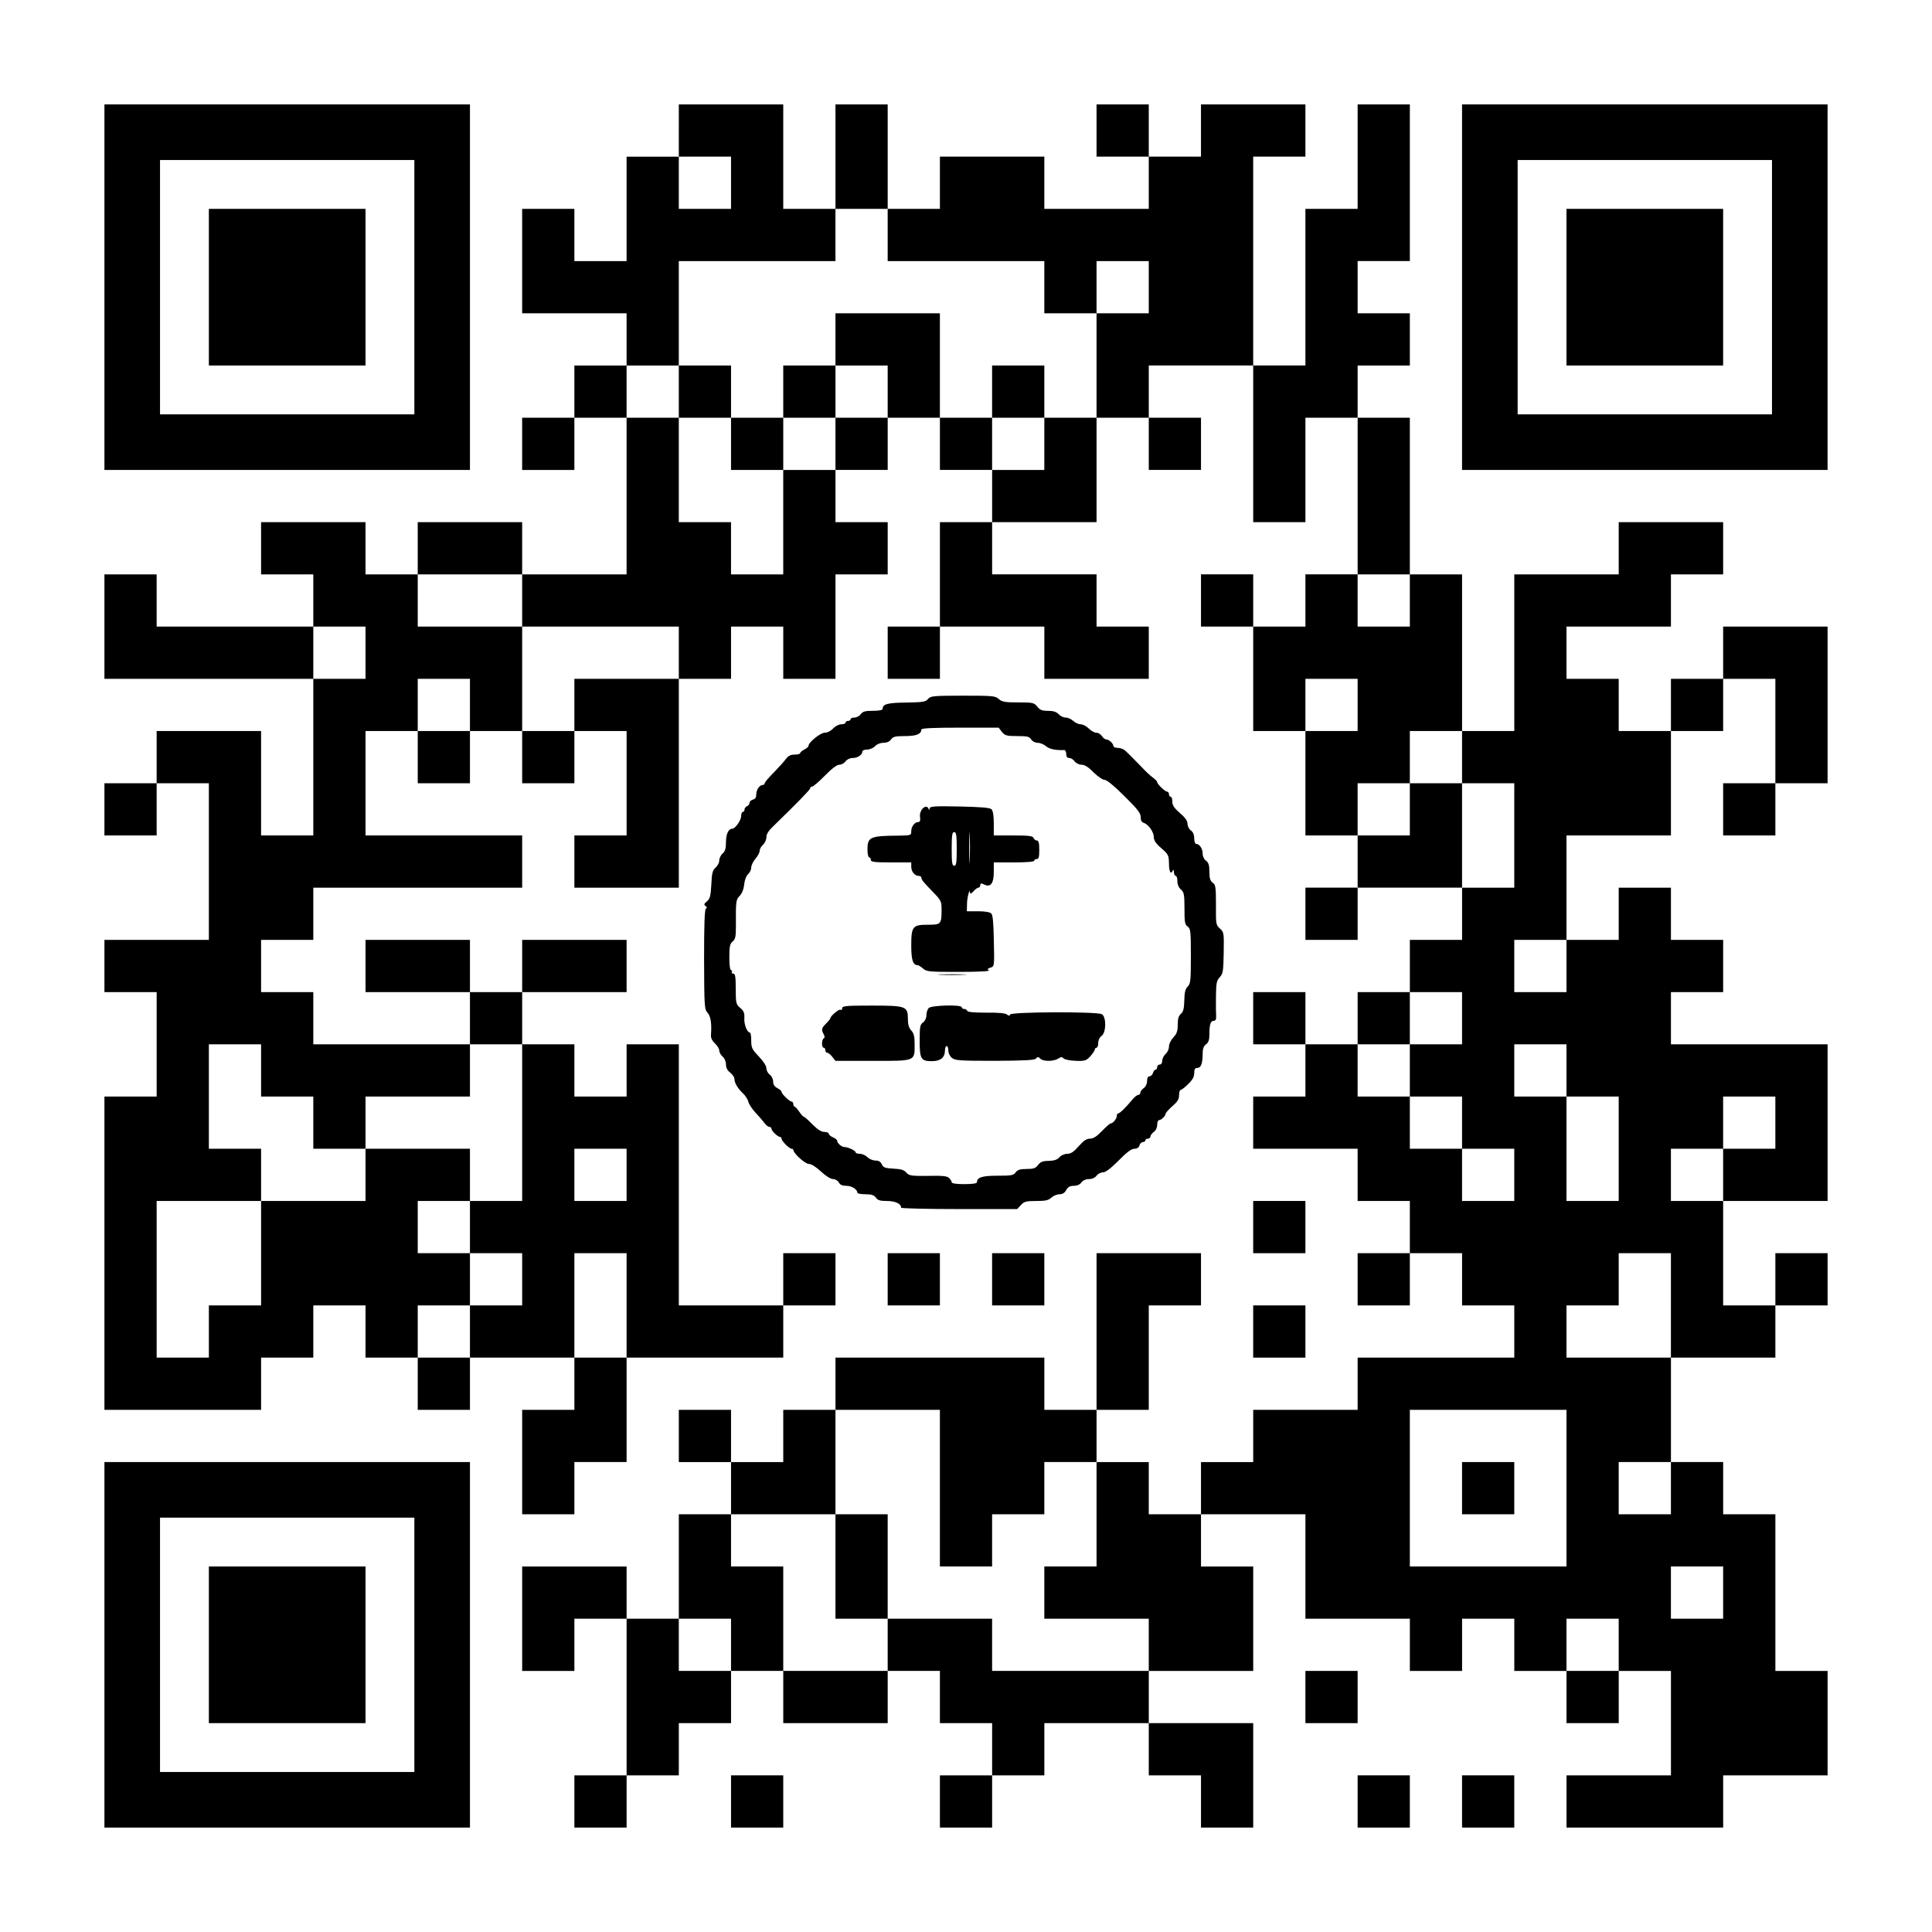<?xml version="1.0" encoding="UTF-8" standalone="yes"?>
<svg version="1.0" xmlns="http://www.w3.org/2000/svg" width="1147px" height="1147px" viewBox="0 0 1147 1147" preserveAspectRatio="xMidYMid meet">
  <g transform="translate(0,1147) scale(0.1,-0.1)" fill="#000000" stroke="none">
    <path d="M620 9765 l0 -1085 1085 0 1085 0 0 1085 0 1085 -1085 0 -1085 0 0
-1085z m1840 0 l0 -755 -755 0 -755 0 0 755 0 755 755 0 755 0 0 -755z"/>
    <path d="M1240 9765 l0 -465 465 0 465 0 0 465 0 465 -465 0 -465 0 0 -465z"/>
    <path d="M4030 10695 l0 -155 -155 0 -155 0 0 -310 0 -310 -155 0 -155 0 0
155 0 155 -155 0 -155 0 0 -310 0 -310 310 0 310 0 0 -155 0 -155 -155 0 -155
0 0 -155 0 -155 -155 0 -155 0 0 -155 0 -155 155 0 155 0 0 155 0 155 155 0
155 0 0 -465 0 -465 -310 0 -310 0 0 155 0 155 -310 0 -310 0 0 -155 0 -155
-155 0 -155 0 0 155 0 155 -310 0 -310 0 0 -155 0 -155 155 0 155 0 0 -155 0
-155 -465 0 -465 0 0 155 0 155 -155 0 -155 0 0 -310 0 -310 620 0 620 0 0
-465 0 -465 -155 0 -155 0 0 310 0 310 -310 0 -310 0 0 -155 0 -155 -155 0
-155 0 0 -155 0 -155 155 0 155 0 0 155 0 155 155 0 155 0 0 -465 0 -465 -310
0 -310 0 0 -155 0 -155 155 0 155 0 0 -310 0 -310 -155 0 -155 0 0 -930 0
-930 465 0 465 0 0 155 0 155 155 0 155 0 0 155 0 155 155 0 155 0 0 -155 0
-155 155 0 155 0 0 -155 0 -155 155 0 155 0 0 155 0 155 310 0 310 0 0 -155 0
-155 -155 0 -155 0 0 -310 0 -310 155 0 155 0 0 155 0 155 155 0 155 0 0 310
0 310 465 0 465 0 0 155 0 155 155 0 155 0 0 155 0 155 -155 0 -155 0 0 -155
0 -155 -310 0 -310 0 0 775 0 775 -155 0 -155 0 0 -155 0 -155 -155 0 -155 0
0 155 0 155 -155 0 -155 0 0 155 0 155 310 0 310 0 0 155 0 155 -310 0 -310 0
0 -155 0 -155 -155 0 -155 0 0 155 0 155 -310 0 -310 0 0 -155 0 -155 310 0
310 0 0 -155 0 -155 -465 0 -465 0 0 155 0 155 -155 0 -155 0 0 155 0 155 155
0 155 0 0 155 0 155 620 0 620 0 0 155 0 155 -465 0 -465 0 0 310 0 310 155 0
155 0 0 -155 0 -155 155 0 155 0 0 155 0 155 155 0 155 0 0 -155 0 -155 155 0
155 0 0 155 0 155 155 0 155 0 0 -310 0 -310 -155 0 -155 0 0 -155 0 -155 310
0 310 0 0 620 0 620 155 0 155 0 0 155 0 155 155 0 155 0 0 -155 0 -155 155 0
155 0 0 310 0 310 155 0 155 0 0 155 0 155 -155 0 -155 0 0 155 0 155 155 0
155 0 0 155 0 155 155 0 155 0 0 -155 0 -155 155 0 155 0 0 -155 0 -155 -155
0 -155 0 0 -310 0 -310 -155 0 -155 0 0 -155 0 -155 155 0 155 0 0 155 0 155
310 0 310 0 0 -155 0 -155 310 0 310 0 0 155 0 155 -155 0 -155 0 0 155 0 155
-310 0 -310 0 0 155 0 155 310 0 310 0 0 310 0 310 155 0 155 0 0 -155 0 -155
155 0 155 0 0 155 0 155 -155 0 -155 0 0 155 0 155 310 0 310 0 0 -465 0 -465
155 0 155 0 0 310 0 310 155 0 155 0 0 -465 0 -465 -155 0 -155 0 0 -155 0
-155 -155 0 -155 0 0 155 0 155 -155 0 -155 0 0 -155 0 -155 155 0 155 0 0
-310 0 -310 155 0 155 0 0 -310 0 -310 155 0 155 0 0 -155 0 -155 -155 0 -155
0 0 -155 0 -155 155 0 155 0 0 155 0 155 310 0 310 0 0 -155 0 -155 -155 0
-155 0 0 -155 0 -155 -155 0 -155 0 0 -155 0 -155 -155 0 -155 0 0 155 0 155
-155 0 -155 0 0 -155 0 -155 155 0 155 0 0 -155 0 -155 -155 0 -155 0 0 -155
0 -155 310 0 310 0 0 -155 0 -155 155 0 155 0 0 -155 0 -155 -155 0 -155 0 0
-155 0 -155 155 0 155 0 0 155 0 155 155 0 155 0 0 -155 0 -155 155 0 155 0 0
-155 0 -155 -465 0 -465 0 0 -155 0 -155 -310 0 -310 0 0 -155 0 -155 -155 0
-155 0 0 -155 0 -155 -155 0 -155 0 0 155 0 155 -155 0 -155 0 0 155 0 155
155 0 155 0 0 310 0 310 155 0 155 0 0 155 0 155 -310 0 -310 0 0 -465 0 -465
-155 0 -155 0 0 155 0 155 -620 0 -620 0 0 -155 0 -155 -155 0 -155 0 0 -155
0 -155 -155 0 -155 0 0 155 0 155 -155 0 -155 0 0 -155 0 -155 155 0 155 0 0
-155 0 -155 -155 0 -155 0 0 -310 0 -310 -155 0 -155 0 0 155 0 155 -310 0
-310 0 0 -310 0 -310 155 0 155 0 0 155 0 155 155 0 155 0 0 -465 0 -465 -155
0 -155 0 0 -155 0 -155 155 0 155 0 0 155 0 155 155 0 155 0 0 155 0 155 155
0 155 0 0 155 0 155 155 0 155 0 0 -155 0 -155 310 0 310 0 0 155 0 155 155 0
155 0 0 -155 0 -155 155 0 155 0 0 -155 0 -155 -155 0 -155 0 0 -155 0 -155
155 0 155 0 0 155 0 155 155 0 155 0 0 155 0 155 310 0 310 0 0 -155 0 -155
155 0 155 0 0 -155 0 -155 155 0 155 0 0 310 0 310 -310 0 -310 0 0 155 0 155
310 0 310 0 0 310 0 310 -155 0 -155 0 0 155 0 155 310 0 310 0 0 -310 0 -310
310 0 310 0 0 -155 0 -155 155 0 155 0 0 155 0 155 155 0 155 0 0 -155 0 -155
155 0 155 0 0 -155 0 -155 155 0 155 0 0 155 0 155 155 0 155 0 0 -310 0 -310
-310 0 -310 0 0 -155 0 -155 465 0 465 0 0 155 0 155 310 0 310 0 0 310 0 310
-155 0 -155 0 0 465 0 465 -155 0 -155 0 0 155 0 155 -155 0 -155 0 0 310 0
310 310 0 310 0 0 155 0 155 155 0 155 0 0 155 0 155 -155 0 -155 0 0 -155 0
-155 -155 0 -155 0 0 310 0 310 310 0 310 0 0 465 0 465 -465 0 -465 0 0 155
0 155 155 0 155 0 0 155 0 155 -155 0 -155 0 0 155 0 155 -155 0 -155 0 0
-155 0 -155 -155 0 -155 0 0 310 0 310 310 0 310 0 0 310 0 310 155 0 155 0 0
155 0 155 155 0 155 0 0 -310 0 -310 -155 0 -155 0 0 -155 0 -155 155 0 155 0
0 155 0 155 155 0 155 0 0 465 0 465 -310 0 -310 0 0 -155 0 -155 -155 0 -155
0 0 -155 0 -155 -155 0 -155 0 0 155 0 155 -155 0 -155 0 0 155 0 155 310 0
310 0 0 155 0 155 155 0 155 0 0 155 0 155 -310 0 -310 0 0 -155 0 -155 -310
0 -310 0 0 -465 0 -465 -155 0 -155 0 0 465 0 465 -155 0 -155 0 0 465 0 465
-155 0 -155 0 0 155 0 155 155 0 155 0 0 155 0 155 -155 0 -155 0 0 155 0 155
155 0 155 0 0 465 0 465 -155 0 -155 0 0 -310 0 -310 -155 0 -155 0 0 -465 0
-465 -155 0 -155 0 0 620 0 620 155 0 155 0 0 155 0 155 -310 0 -310 0 0 -155
0 -155 -155 0 -155 0 0 155 0 155 -155 0 -155 0 0 -155 0 -155 155 0 155 0 0
-155 0 -155 -310 0 -310 0 0 155 0 155 -310 0 -310 0 0 -155 0 -155 -155 0
-155 0 0 310 0 310 -155 0 -155 0 0 -310 0 -310 -155 0 -155 0 0 310 0 310
-310 0 -310 0 0 -155z m310 -310 l0 -155 -155 0 -155 0 0 155 0 155 155 0 155
0 0 -155z m930 -310 l0 -155 465 0 465 0 0 -155 0 -155 155 0 155 0 0 155 0
155 155 0 155 0 0 -155 0 -155 -155 0 -155 0 0 -310 0 -310 -155 0 -155 0 0
-155 0 -155 -155 0 -155 0 0 155 0 155 -155 0 -155 0 0 310 0 310 -310 0 -310
0 0 -155 0 -155 155 0 155 0 0 -155 0 -155 -155 0 -155 0 0 -155 0 -155 -155
0 -155 0 0 -310 0 -310 -155 0 -155 0 0 155 0 155 -155 0 -155 0 0 310 0 310
-155 0 -155 0 0 155 0 155 155 0 155 0 0 310 0 310 465 0 465 0 0 155 0 155
155 0 155 0 0 -155z m-2170 -2170 l0 -155 465 0 465 0 0 -155 0 -155 -310 0
-310 0 0 -155 0 -155 -155 0 -155 0 0 310 0 310 -310 0 -310 0 0 155 0 155
310 0 310 0 0 -155z m5270 0 l0 -155 -155 0 -155 0 0 155 0 155 155 0 155 0 0
-155z m-6200 -310 l0 -155 -155 0 -155 0 0 155 0 155 155 0 155 0 0 -155z
m620 -310 l0 -155 -155 0 -155 0 0 155 0 155 155 0 155 0 0 -155z m5270 0 l0
-155 -155 0 -155 0 0 155 0 155 155 0 155 0 0 -155z m620 -310 l0 -155 155 0
155 0 0 -310 0 -310 -155 0 -155 0 0 310 0 310 -155 0 -155 0 0 -155 0 -155
-155 0 -155 0 0 155 0 155 155 0 155 0 0 155 0 155 155 0 155 0 0 -155z m620
-1240 l0 -155 -155 0 -155 0 0 155 0 155 155 0 155 0 0 -155z m-620 -310 l0
-155 -155 0 -155 0 0 -155 0 -155 155 0 155 0 0 -155 0 -155 155 0 155 0 0
-155 0 -155 -155 0 -155 0 0 155 0 155 -155 0 -155 0 0 155 0 155 -155 0 -155
0 0 155 0 155 155 0 155 0 0 155 0 155 155 0 155 0 0 -155z m-7130 -310 l0
-155 155 0 155 0 0 -155 0 -155 155 0 155 0 0 155 0 155 310 0 310 0 0 155 0
155 155 0 155 0 0 -465 0 -465 -155 0 -155 0 0 -155 0 -155 155 0 155 0 0
-155 0 -155 -155 0 -155 0 0 -155 0 -155 -155 0 -155 0 0 155 0 155 155 0 155
0 0 155 0 155 -155 0 -155 0 0 155 0 155 155 0 155 0 0 155 0 155 -310 0 -310
0 0 -155 0 -155 -310 0 -310 0 0 -310 0 -310 -155 0 -155 0 0 -155 0 -155
-155 0 -155 0 0 465 0 465 310 0 310 0 0 155 0 155 -155 0 -155 0 0 310 0 310
155 0 155 0 0 -155z m7750 0 l0 -155 155 0 155 0 0 -310 0 -310 -155 0 -155 0
0 310 0 310 -155 0 -155 0 0 155 0 155 155 0 155 0 0 -155z m1240 -310 l0
-155 -155 0 -155 0 0 -155 0 -155 -155 0 -155 0 0 155 0 155 155 0 155 0 0
155 0 155 155 0 155 0 0 -155z m-6820 -310 l0 -155 -155 0 -155 0 0 155 0 155
155 0 155 0 0 -155z m0 -775 l0 -310 -155 0 -155 0 0 310 0 310 155 0 155 0 0
-310z m6200 0 l0 -310 -310 0 -310 0 0 155 0 155 155 0 155 0 0 155 0 155 155
0 155 0 0 -310z m-4340 -1085 l0 -465 155 0 155 0 0 155 0 155 155 0 155 0 0
155 0 155 155 0 155 0 0 -310 0 -310 -155 0 -155 0 0 -155 0 -155 310 0 310 0
0 -155 0 -155 -465 0 -465 0 0 155 0 155 -310 0 -310 0 0 -155 0 -155 -310 0
-310 0 0 310 0 310 -155 0 -155 0 0 155 0 155 310 0 310 0 0 310 0 310 310 0
310 0 0 -465z m3720 0 l0 -465 -465 0 -465 0 0 465 0 465 465 0 465 0 0 -465z
m620 0 l0 -155 -155 0 -155 0 0 155 0 155 155 0 155 0 0 -155z m310 -620 l0
-155 -155 0 -155 0 0 155 0 155 155 0 155 0 0 -155z m-5890 -310 l0 -155 -155
0 -155 0 0 155 0 155 155 0 155 0 0 -155z m5270 0 l0 -155 -155 0 -155 0 0
155 0 155 155 0 155 0 0 -155z"/>
    <path d="M4030 9145 l0 -155 155 0 155 0 0 -155 0 -155 155 0 155 0 0 155 0
155 155 0 155 0 0 155 0 155 -155 0 -155 0 0 -155 0 -155 -155 0 -155 0 0 155
0 155 -155 0 -155 0 0 -155z"/>
    <path d="M5890 9145 l0 -155 155 0 155 0 0 155 0 155 -155 0 -155 0 0 -155z"/>
    <path d="M4960 2170 l0 -310 155 0 155 0 0 310 0 310 -155 0 -155 0 0 -310z"/>
    <path d="M8680 2635 l0 -155 155 0 155 0 0 155 0 155 -155 0 -155 0 0 -155z"/>
    <path d="M8680 9765 l0 -1085 1085 0 1085 0 0 1085 0 1085 -1085 0 -1085 0 0
-1085z m1840 0 l0 -755 -755 0 -755 0 0 755 0 755 755 0 755 0 0 -755z"/>
    <path d="M9300 9765 l0 -465 465 0 465 0 0 465 0 465 -465 0 -465 0 0 -465z"/>
    <path d="M5509 7320 c-13 -17 -29 -19 -129 -21 -112 -1 -140 -9 -140 -38 0 -7
-23 -11 -58 -11 -46 0 -60 -4 -72 -20 -8 -11 -25 -20 -37 -20 -13 0 -23 -4
-23 -10 0 -5 -7 -10 -15 -10 -8 0 -15 -4 -15 -10 0 -5 -11 -10 -25 -10 -15 0
-36 -11 -49 -25 -14 -15 -34 -25 -50 -25 -25 0 -96 -57 -96 -78 0 -5 -11 -15
-25 -22 -14 -7 -25 -17 -25 -22 0 -4 -15 -8 -33 -8 -23 0 -38 -7 -52 -27 -11
-15 -44 -51 -72 -80 -29 -29 -53 -57 -53 -63 0 -5 -5 -10 -11 -10 -19 0 -39
-28 -39 -55 0 -18 -6 -29 -20 -32 -11 -3 -20 -12 -20 -19 0 -8 -7 -17 -15 -20
-8 -4 -15 -12 -15 -20 0 -8 -4 -14 -10 -14 -5 0 -10 -11 -10 -25 0 -25 -35
-75 -53 -75 -22 0 -37 -32 -37 -79 0 -39 -5 -55 -20 -68 -11 -10 -20 -28 -20
-42 0 -13 -10 -32 -22 -42 -18 -16 -22 -33 -25 -101 -4 -68 -8 -84 -26 -99
-18 -15 -19 -20 -8 -28 9 -6 10 -11 2 -15 -8 -5 -11 -94 -11 -303 1 -278 2
-296 21 -316 18 -20 25 -63 20 -129 -2 -19 6 -36 23 -52 14 -13 26 -32 26 -42
0 -11 9 -27 20 -37 12 -10 20 -29 20 -46 0 -20 8 -36 25 -49 14 -11 25 -27 25
-37 0 -23 19 -56 50 -85 15 -14 30 -37 33 -52 4 -14 22 -41 39 -60 18 -19 42
-46 53 -61 11 -15 25 -27 32 -27 7 0 13 -5 13 -11 0 -13 38 -49 52 -49 4 0 8
-5 8 -10 0 -14 46 -60 60 -60 5 0 10 -3 10 -7 1 -21 70 -83 92 -83 15 0 43
-18 72 -45 29 -27 58 -45 72 -45 13 0 28 -9 34 -20 7 -14 21 -20 45 -20 32 0
65 -21 65 -41 0 -5 22 -9 48 -9 36 0 51 -5 62 -20 11 -16 26 -20 66 -20 49 0
84 -16 84 -40 0 -4 155 -8 344 -8 l345 0 22 24 c19 21 32 24 91 24 55 0 73 4
90 20 12 11 34 20 48 20 18 0 31 8 40 25 10 18 22 25 44 25 20 0 37 7 46 20 9
12 26 20 45 20 19 0 36 8 45 20 8 11 25 20 38 20 16 0 46 23 93 70 48 49 76
70 93 70 16 0 27 7 31 20 3 11 13 20 21 20 8 0 14 5 14 10 0 6 7 10 15 10 8 0
15 6 15 13 0 7 9 19 20 27 12 8 20 26 20 42 0 15 5 28 11 28 13 0 39 25 39 38
0 5 18 25 40 45 31 26 40 42 40 66 0 17 5 31 10 31 6 0 26 16 45 35 25 24 35
43 35 65 0 23 5 30 19 30 21 0 31 26 31 85 0 29 6 45 20 55 15 11 20 26 20 61
0 57 7 79 27 79 10 0 14 9 13 28 -1 15 -2 68 -1 118 1 78 4 93 23 113 19 21
21 36 23 145 2 117 1 122 -22 143 -24 21 -25 27 -24 141 0 106 -2 120 -20 132
-14 11 -19 26 -19 65 0 39 -5 54 -20 65 -12 9 -20 26 -20 43 0 29 -19 57 -39
57 -6 0 -11 15 -11 33 0 21 -7 38 -20 47 -11 8 -20 26 -20 40 0 17 -14 37 -45
63 -34 30 -45 46 -45 68 0 16 -4 29 -10 29 -5 0 -10 7 -10 15 0 8 -5 15 -10
15 -13 0 -60 45 -60 57 0 5 -12 17 -27 28 -15 11 -43 37 -62 58 -44 45 -81 83
-102 102 -9 8 -28 15 -42 15 -15 0 -27 5 -27 11 0 15 -26 39 -42 39 -7 0 -19
9 -26 20 -7 11 -21 20 -33 20 -11 0 -31 11 -45 25 -14 14 -35 25 -48 25 -12 0
-32 9 -44 20 -12 11 -32 20 -45 20 -13 0 -32 9 -42 20 -13 14 -31 20 -63 20
-35 0 -48 5 -64 25 -18 23 -25 25 -112 25 -79 0 -97 3 -116 20 -21 19 -37 20
-214 20 -177 0 -192 -2 -207 -20z m439 -195 c18 -22 27 -25 91 -25 60 0 73 -3
83 -20 8 -12 24 -20 39 -20 14 0 36 -9 49 -20 20 -17 55 -25 108 -23 6 1 12
-10 12 -23 0 -16 6 -24 18 -24 10 0 24 -9 32 -20 8 -11 26 -20 41 -20 18 0 41
-14 71 -45 25 -25 55 -45 66 -45 13 0 57 -36 118 -97 78 -77 97 -102 96 -124
0 -19 5 -30 18 -34 28 -9 60 -54 60 -85 0 -19 12 -38 45 -66 42 -37 44 -42 45
-91 0 -49 12 -69 23 -40 3 6 6 2 6 -10 1 -13 6 -23 11 -23 6 0 10 -14 10 -31
0 -20 8 -39 21 -50 18 -16 21 -29 21 -112 0 -81 2 -96 19 -108 17 -12 19 -27
19 -176 0 -145 -2 -164 -19 -180 -14 -14 -19 -34 -20 -82 -1 -49 -6 -68 -21
-81 -13 -11 -18 -29 -18 -64 0 -38 -6 -54 -26 -75 -15 -16 -26 -39 -26 -54 0
-15 -9 -35 -20 -44 -11 -10 -20 -28 -20 -40 0 -14 -6 -23 -15 -23 -8 0 -15 -7
-15 -15 0 -8 -4 -15 -9 -15 -5 0 -13 -9 -16 -20 -3 -11 -13 -20 -21 -20 -9 0
-14 -10 -14 -28 0 -16 -8 -34 -20 -42 -11 -8 -20 -20 -20 -27 0 -7 -5 -13 -11
-13 -7 0 -20 -10 -31 -22 -44 -53 -80 -88 -89 -88 -5 0 -9 -7 -9 -16 0 -16
-23 -44 -37 -44 -4 0 -27 -20 -51 -45 -31 -32 -51 -45 -71 -45 -20 0 -38 -12
-67 -45 -29 -33 -46 -45 -68 -45 -16 0 -36 -9 -46 -20 -13 -15 -31 -21 -64
-22 -35 0 -49 -6 -63 -24 -15 -20 -27 -24 -68 -24 -39 0 -54 -5 -65 -20 -13
-18 -26 -20 -108 -20 -92 0 -122 -10 -122 -39 0 -7 -28 -11 -75 -11 -47 0 -75
4 -75 11 0 6 -7 17 -15 25 -11 12 -39 15 -125 13 -100 -1 -112 1 -129 19 -13
16 -32 22 -77 24 -50 3 -60 6 -69 26 -7 15 -18 22 -37 22 -16 0 -37 9 -48 20
-11 11 -31 20 -45 20 -14 0 -25 4 -25 8 0 11 -45 32 -66 32 -17 0 -44 23 -44
38 0 5 -11 14 -25 20 -14 6 -25 16 -25 22 0 5 -12 10 -26 10 -18 0 -40 14 -71
45 -24 25 -47 45 -51 45 -4 0 -16 14 -27 30 -11 16 -23 30 -27 30 -5 0 -8 7
-8 15 0 8 -5 15 -10 15 -13 0 -60 46 -60 58 0 5 -11 15 -25 22 -17 9 -25 22
-25 39 0 15 -9 33 -20 41 -11 8 -20 25 -20 38 0 13 -18 42 -45 70 -40 42 -45
51 -45 94 0 27 -3 48 -8 48 -16 0 -35 47 -33 84 2 32 -3 44 -24 62 -25 21 -27
28 -27 113 0 73 -3 91 -15 91 -8 0 -11 5 -8 10 3 6 1 10 -4 10 -7 0 -11 29
-11 76 0 64 3 80 19 94 17 14 20 29 20 91 -1 147 0 158 22 180 14 14 24 39 27
68 3 27 13 53 24 62 10 9 18 26 18 39 0 12 11 35 25 52 14 16 25 37 25 47 0
10 9 26 20 36 11 10 20 30 20 45 0 18 13 39 43 67 139 135 217 215 217 223 0
6 5 10 11 10 7 0 41 29 76 65 41 42 72 65 86 65 13 0 29 9 37 20 9 12 26 20
43 20 29 0 57 19 57 39 0 6 13 11 28 11 16 0 37 9 47 20 11 12 31 20 49 20 20
0 37 7 46 20 12 17 26 20 83 20 67 0 97 12 97 39 0 8 73 11 229 11 l230 0 19
-25z"/>
    <path d="M5519 6670 c0 -10 -2 -11 -6 -2 -14 34 -57 -7 -51 -48 3 -21 0 -30
-9 -30 -22 0 -43 -26 -43 -54 0 -25 -1 -26 -72 -27 -173 -1 -188 -8 -188 -83
0 -25 5 -46 10 -46 6 0 10 -7 10 -15 0 -12 20 -15 120 -15 l120 0 0 -26 c0
-29 21 -54 44 -54 9 0 16 -5 16 -10 0 -13 12 -27 73 -90 43 -44 47 -53 47 -97
0 -90 -3 -93 -80 -93 -92 0 -100 -10 -100 -124 0 -85 10 -116 38 -116 5 0 19
-9 32 -20 21 -19 37 -20 214 -20 113 0 185 4 177 9 -11 7 -9 10 8 16 25 8 25
4 21 174 -2 95 -6 139 -15 148 -9 8 -38 13 -79 13 l-66 0 1 43 c0 39 17 99 18
68 1 -10 7 -7 20 7 10 12 23 22 30 22 6 0 11 7 11 15 0 12 5 13 24 3 38 -17
56 8 56 76 l0 56 120 0 c73 0 120 4 120 10 0 6 7 10 15 10 12 0 15 13 15 55 0
40 -4 55 -14 55 -8 0 -16 7 -20 15 -4 12 -27 15 -121 15 l-115 0 0 71 c0 46
-5 75 -13 84 -10 10 -60 14 -190 17 -152 3 -177 1 -178 -12z m238 -307 c-1
-43 -3 -10 -3 72 0 83 2 118 3 78 2 -40 2 -107 0 -150z m-77 67 c0 -82 -3
-100 -15 -100 -12 0 -15 18 -15 100 0 82 3 100 15 100 12 0 15 -18 15 -100z"/>
    <path d="M5582 5683 c37 -2 100 -2 140 0 40 1 10 3 -67 3 -77 0 -110 -1 -73
-3z"/>
    <path d="M5000 5484 c0 -8 -4 -12 -10 -9 -9 6 -60 -37 -60 -50 0 -3 -11 -17
-25 -31 -28 -28 -30 -36 -15 -64 7 -13 7 -21 0 -25 -13 -8 -13 -55 0 -55 6 0
10 -7 10 -15 0 -8 5 -15 11 -15 6 0 20 -11 30 -24 l19 -24 218 0 c258 -1 252
-3 252 95 0 50 -4 68 -20 85 -14 15 -20 36 -20 68 0 76 -10 80 -215 80 -152 0
-175 -2 -175 -16z"/>
    <path d="M5513 5485 c-7 -8 -13 -27 -13 -42 0 -17 -8 -34 -20 -43 -18 -13 -20
-26 -20 -108 0 -109 7 -122 73 -122 51 0 77 22 77 63 0 15 5 27 10 27 6 0 10
-12 10 -26 0 -15 9 -35 21 -44 18 -16 44 -18 255 -18 181 1 237 4 245 14 9 11
14 11 26 -2 18 -17 79 -16 107 2 15 10 21 10 31 0 7 -7 40 -13 72 -14 55 -2
62 1 87 28 14 16 26 34 26 40 0 5 5 10 10 10 6 0 10 13 10 28 0 16 8 34 20 42
28 20 29 114 1 129 -29 16 -538 14 -544 -2 -3 -9 -7 -9 -19 0 -9 8 -51 12
-123 11 -73 0 -110 3 -113 11 -2 6 -10 11 -18 11 -8 0 -14 5 -14 10 0 17 -183
12 -197 -5z"/>
    <path d="M7440 4185 l0 -155 155 0 155 0 0 155 0 155 -155 0 -155 0 0 -155z"/>
    <path d="M5270 3875 l0 -155 155 0 155 0 0 155 0 155 -155 0 -155 0 0 -155z"/>
    <path d="M5890 3875 l0 -155 155 0 155 0 0 155 0 155 -155 0 -155 0 0 -155z"/>
    <path d="M7440 3565 l0 -155 155 0 155 0 0 155 0 155 -155 0 -155 0 0 -155z"/>
    <path d="M620 1705 l0 -1085 1085 0 1085 0 0 1085 0 1085 -1085 0 -1085 0 0
-1085z m1840 0 l0 -755 -755 0 -755 0 0 755 0 755 755 0 755 0 0 -755z"/>
    <path d="M1240 1705 l0 -465 465 0 465 0 0 465 0 465 -465 0 -465 0 0 -465z"/>
    <path d="M7750 1395 l0 -155 155 0 155 0 0 155 0 155 -155 0 -155 0 0 -155z"/>
    <path d="M4340 775 l0 -155 155 0 155 0 0 155 0 155 -155 0 -155 0 0 -155z"/>
    <path d="M8060 775 l0 -155 155 0 155 0 0 155 0 155 -155 0 -155 0 0 -155z"/>
    <path d="M8680 775 l0 -155 155 0 155 0 0 155 0 155 -155 0 -155 0 0 -155z"/>
  </g>
</svg>